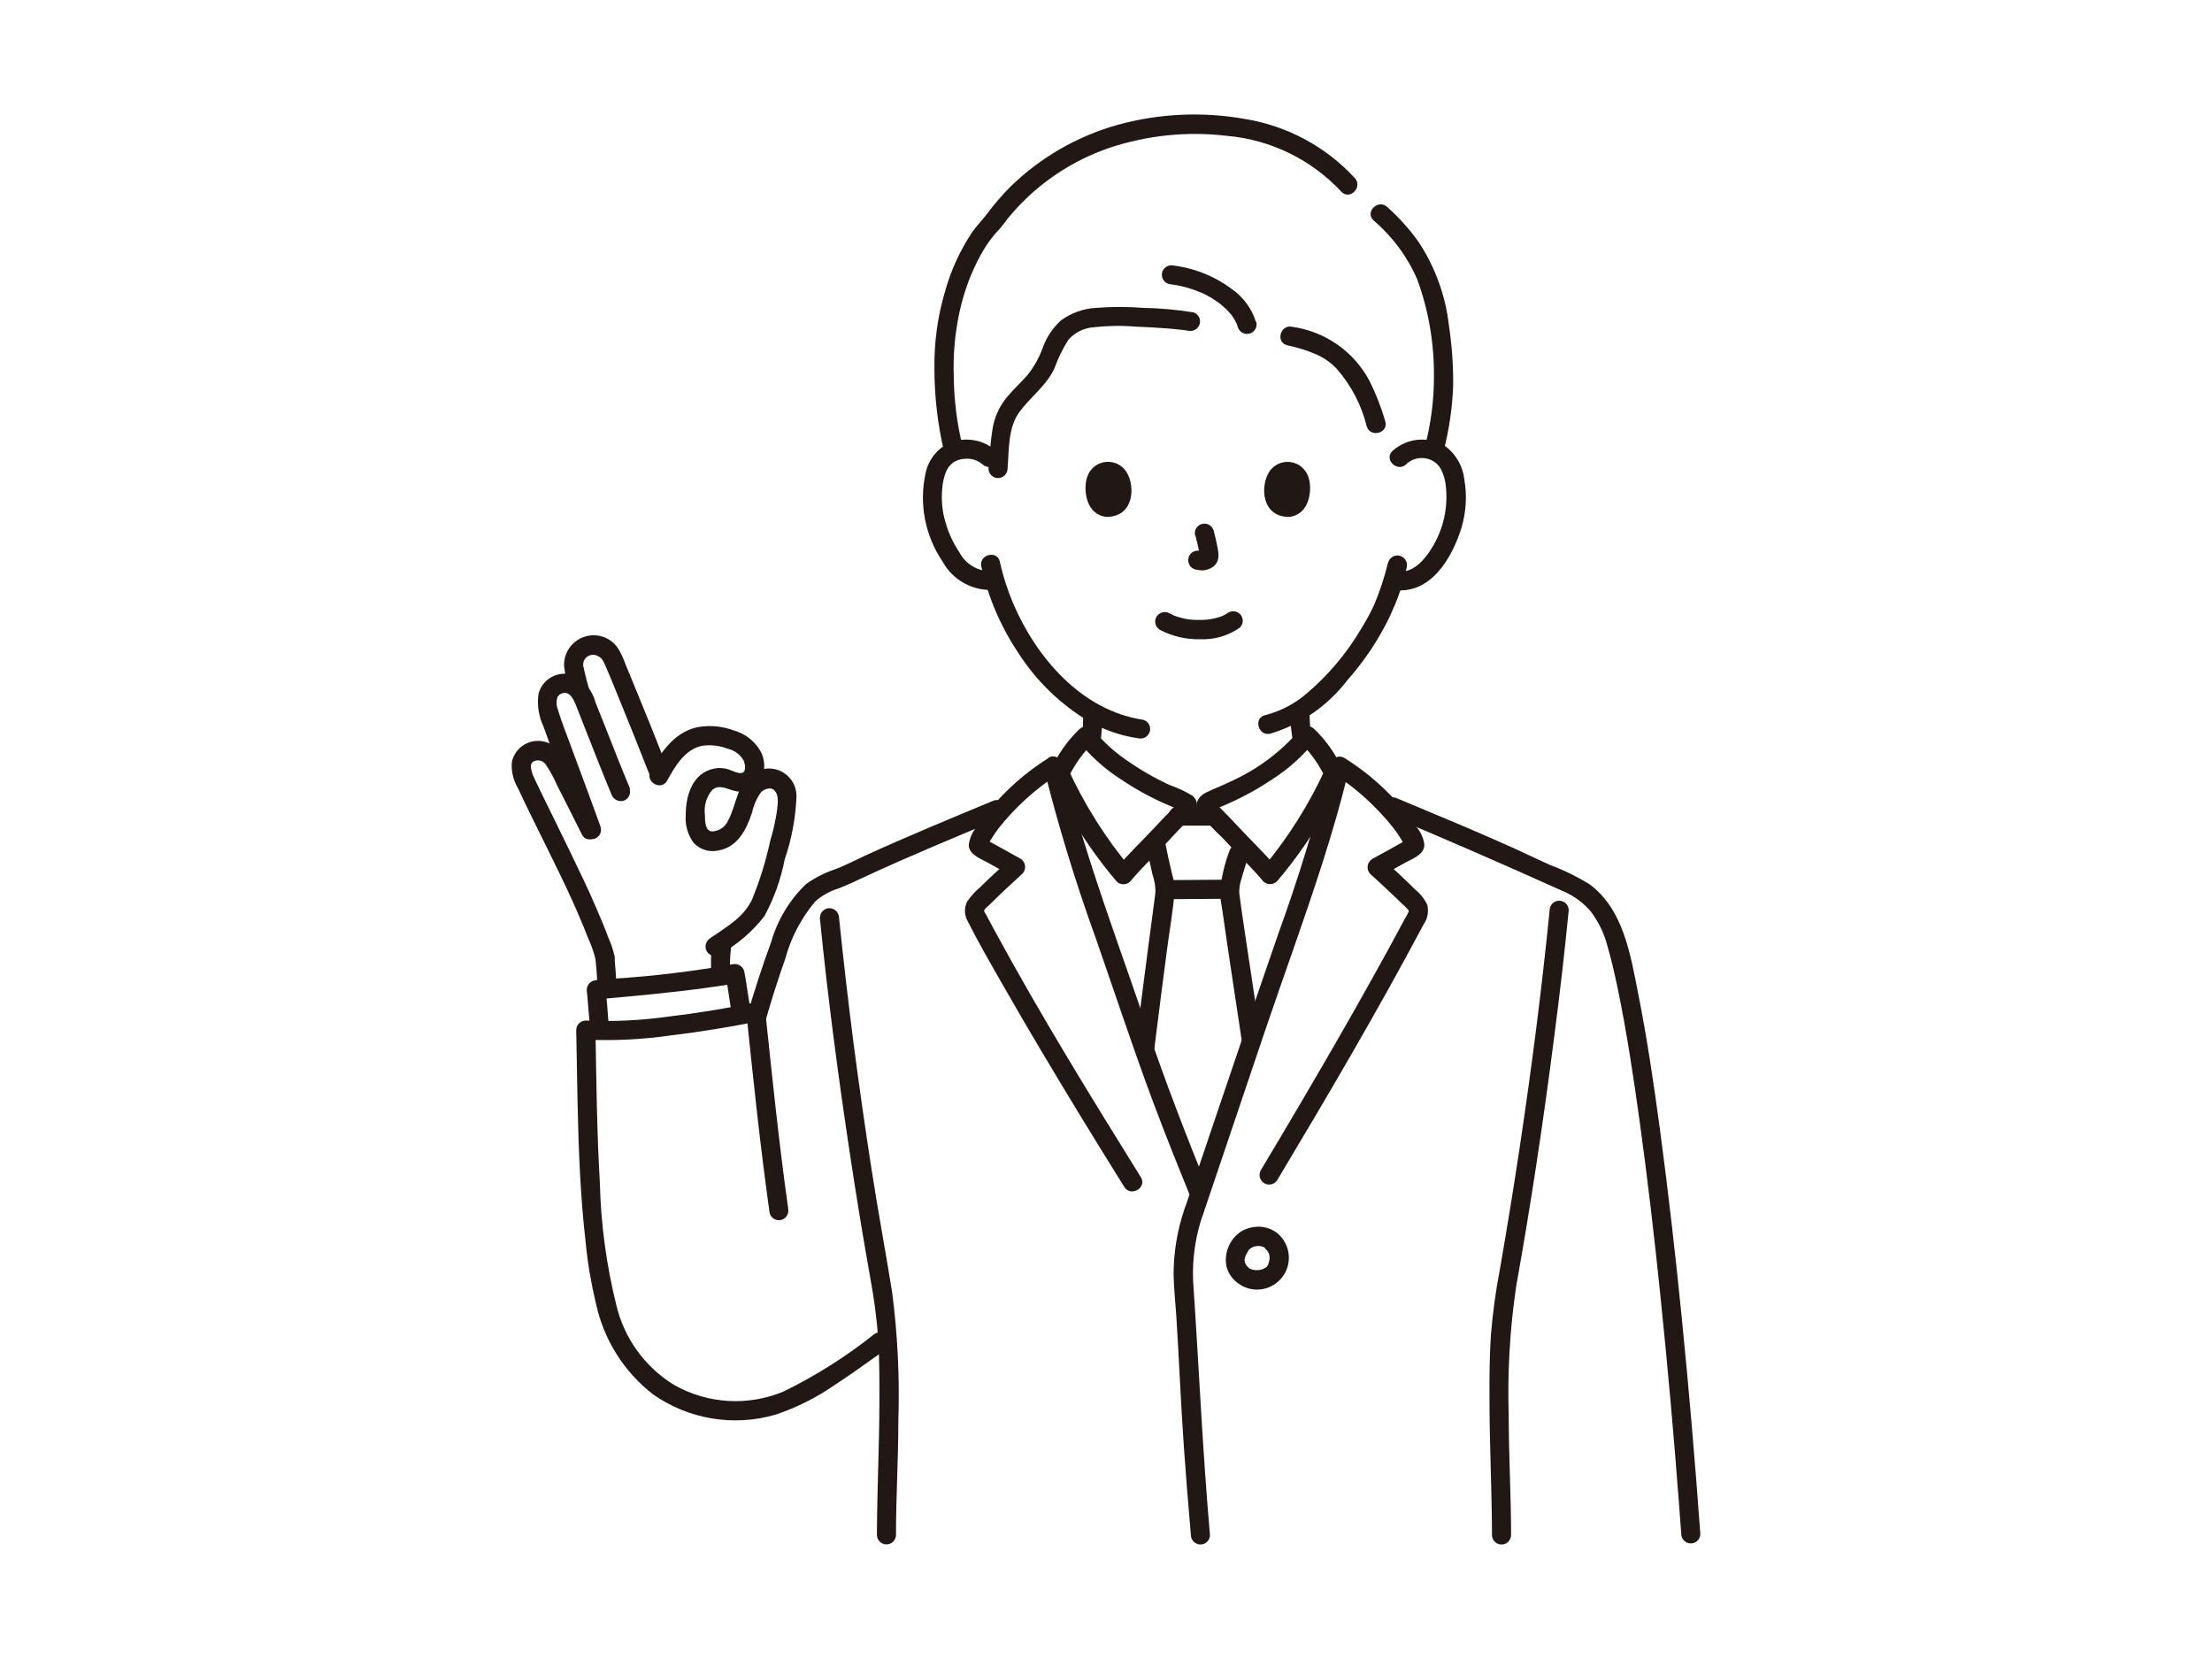 <?xml version="1.0" encoding="UTF-8"?><svg id="a" xmlns="http://www.w3.org/2000/svg" viewBox="0 0 160 120"><defs><style>.ap{fill:#211715;}</style></defs><g id="b"><path id="c" class="ap" d="M43.07,69.3c.06.65.12,1.29.13,1.94,0,.38.31.69.69.69s.69-.31.69-.69c-.01-.65-.08-1.29-.13-1.94,0-.18-.08-.36-.2-.49-.27-.27-.71-.27-.98,0-.13.13-.2.31-.2.49h0Z"/><path id="d" class="ap" d="M51.61,67.99c-.07.22-.11.45-.13.68-.03.22-.04.44-.05.66-.01.41,0,.81.03,1.22,0,.18.07.36.2.49.27.27.71.27.98,0,.13-.13.2-.31.2-.49-.06-.64-.05-1.28.03-1.92l-.03.18c.02-.15.05-.3.1-.45.1-.37-.12-.75-.49-.85-.37-.09-.74.12-.85.49h0Z"/><path id="e" class="ap" d="M42.61,49.85c-.14-.51-.28-1.02-.39-1.54-.13-.37.07-.78.44-.91.21-.07.43-.04.61.07.3.13.39.4.52.68.27.63.58,1.37.87,2.09.37.91.74,1.83,1.11,2.74.42,1.04.83,2.08,1.24,3.12.11.36.49.58.85.49.37-.1.58-.48.49-.85-.84-2.15-1.7-4.29-2.58-6.42-.18-.43-.35-.85-.53-1.28-.13-.39-.31-.77-.52-1.12-.64-.99-1.96-1.27-2.95-.62-.63.41-1,1.12-.97,1.87.08.7.24,1.38.47,2.04.11.37.49.58.86.48.36-.1.58-.48.48-.85h0Z"/><path id="f" class="ap" d="M45.57,57.04c-.6-1.43-1.16-2.87-1.73-4.31l-.76-1.91c-.22-.85-.78-1.56-1.56-1.97-1.01-.37-2.14.14-2.51,1.15-.02.05-.04.1-.05.15-.13.82,0,1.65.35,2.4.55,1.55,1.16,3.08,1.73,4.63.37,1,.72,2.01,1.08,3.01.11.36.49.58.85.49.37-.1.58-.48.48-.85-.73-2.04-1.49-4.06-2.24-6.09-.29-.78-.6-1.56-.84-2.36-.11-.26-.14-.54-.09-.81-.01.09.04-.13.05-.15,0-.03.02-.05.04-.07.1-.13.25-.21.41-.23.54-.07.8.68.96,1.09l.69,1.76c.59,1.49,1.17,2.99,1.79,4.47.11.36.49.57.85.49.37-.1.58-.48.48-.85h0Z"/><path id="g" class="ap" d="M43.28,59.65c-.58-1.15-1.15-2.3-1.74-3.45-.47-.92-.93-2.22-2.04-2.52-1.02-.32-2.11.24-2.43,1.26-.01.04-.03.09-.04.13-.07.66.08,1.33.42,1.91,1.27,2.73,2.69,5.4,3.94,8.15.4.88.78,1.78,1.13,2.68.25.54.45,1.1.58,1.68.1.37.48.58.85.49.36-.11.58-.49.49-.85-.09-.42-.22-.83-.4-1.22-.28-.75-.59-1.5-.91-2.23-.57-1.35-1.22-2.66-1.85-3.98-.65-1.36-1.33-2.71-1.99-4.07-.24-.5-.49-1-.72-1.51-.03-.07-.06-.14-.09-.21.09.19.02.04,0-.05-.08-.26-.17-.63.11-.78.3-.16.67-.07.87.2.33.48.6.98.83,1.51.61,1.18,1.2,2.38,1.8,3.57.4.8,1.6.1,1.2-.7h0Z"/><path id="h" class="ap" d="M52.06,69.03c1.25-.69,2.35-1.63,3.23-2.76.7-1.29,1.19-2.67,1.47-4.11.5-1.45.78-2.96.85-4.49.05-1.1-.8-2.03-1.9-2.08-.42-.02-.83.1-1.18.33-1.24.71-1.24,2.31-1.87,3.44-.21.47-.66.77-1.17.78-.49-.04-.5-.76-.5-1.18-.09-.66.1-1.33.54-1.83.54-.45,1.12,0,1.72.1.75.16,1.51-.22,1.84-.91.29-.66.25-1.42-.11-2.04-.42-.7-1.1-1.22-1.89-1.44-.79-.3-1.64-.39-2.47-.27-1.72.26-2.78,1.76-3.56,3.19-.43.79.77,1.49,1.2.7.57-1.04,1.3-2.29,2.56-2.52.6-.08,1.22-.01,1.79.21.5.11.93.42,1.18.86.11.25.21.82-.13.9-.28.06-.7-.17-.95-.25-.35-.12-.73-.14-1.09-.06-1.56.33-2.03,2-2.02,3.39-.05.7.15,1.4.57,1.97.44.48,1.09.69,1.73.57,1.44-.22,2.09-1.51,2.5-2.76.11-.53.34-1.04.66-1.48.19-.19.65-.39.92-.15.42.36.26,1.1.21,1.58-.11.71-.27,1.42-.48,2.11-.31,1.44-.75,2.86-1.31,4.23-.63,1.33-1.87,1.99-3.03,2.8-.32.2-.43.62-.25.95.2.33.62.44.95.25h0Z"/><path id="i" class="ap" d="M94.9,53.44c-.04-.18-.07-.36-.1-.54l.02.18c-.06-.48-.09-.96-.1-1.45,0-.38-.31-.69-.69-.69s-.69.31-.69.69c0,.73.07,1.46.22,2.17.1.37.48.58.85.48.36-.11.58-.49.49-.85h0Z"/><path id="j" class="ap" d="M79.58,53.8c.11-.72.16-1.44.15-2.16,0-.38-.31-.69-.69-.69s-.69.31-.69.69c0,.58-.03,1.15-.09,1.73l.02-.18c-.01.08-.02.17-.04.25-.04.18-.02.37.07.54.19.33.62.44.95.25.16-.09.27-.24.32-.41h0Z"/><path id="k" class="ap" d="M55.38,73.8c.43-1.5.9-2.98,1.42-4.45.41-1.52,1.15-2.93,2.16-4.14.5-.44,1.09-.77,1.73-.96.71-.28,1.39-.61,2.08-.93,1.49-.69,3-1.35,4.52-2,1.66-.71,3.32-1.4,4.99-2.09.36-.11.57-.49.49-.85-.1-.37-.48-.58-.85-.49-3.15,1.31-6.31,2.61-9.41,4.03-.69.32-1.37.68-2.08.95-.76.25-1.47.61-2.12,1.07-1.21,1.16-2.08,2.62-2.54,4.23-.64,1.73-1.2,3.49-1.72,5.27-.1.37.12.75.49.85.37.1.74-.12.85-.48h0Z"/><path id="l" class="ap" d="M84.5,65.04c1.44,0,2.87-.03,4.31-.03.38,0,.69-.31.69-.69s-.31-.69-.69-.69c-1.44,0-2.87.03-4.31.03-.38,0-.69.31-.69.69s.31.69.69.69Z"/><path id="m" class="ap" d="M82.96,61.37c.12.63.26,1.25.4,1.87.13.39.21.8.22,1.21-.03.43-.11.86-.16,1.29-.26,1.96-.52,3.92-.77,5.88-.17,1.35-.34,2.7-.51,4.05,0,.38.31.69.69.69.38,0,.69-.31.69-.69.29-2.35.59-4.69.9-7.03.18-1.38.43-2.76.54-4.15,0-.43-.05-.86-.18-1.27-.18-.73-.34-1.48-.49-2.22-.1-.37-.48-.58-.85-.49-.36.11-.58.49-.49.85h0Z"/><path id="n" class="ap" d="M87.78,58.33h-2.56c-.38,0-.69.32-.69.7s.31.69.69.69h2.56c.38,0,.69-.32.69-.7s-.31-.69-.69-.69h0Z"/><path id="o" class="ap" d="M91.19,75.09c-.33-2.24-.67-4.48-1.01-6.72-.12-.83-.25-1.67-.37-2.5-.04-.3-.08-.59-.12-.89,0-.05.02.13,0-.01l-.02-.13c0-.07-.02-.15-.03-.23-.01-.32.03-.64.13-.95.17-.61.38-1.2.53-1.82.05-.38-.21-.74-.6-.79-.31-.04-.62.13-.74.42-.38.98-.62,2-.72,3.05.03.43.09.86.17,1.29.26,1.85.54,3.7.82,5.55l.62,4.11c.1.37.48.58.85.49.36-.11.58-.49.49-.85h0Z"/><path id="p" class="ap" d="M85.69,87.42c-.53,1.53-.8,3.15-.8,4.77.02,1.02.13,2.05.2,3.07.2,3.12.32,6.24.54,9.35.15,2.14.32,4.28.51,6.42,0,.38.31.68.69.69.38,0,.69-.31.69-.69-.54-6.12-.8-12.24-1.22-18.37-.07-1.66.18-3.31.73-4.87.28-.85-1.06-1.21-1.34-.37h0Z"/><path id="q" class="ap" d="M96.22,55.24c-1.04,4.19-2.31,8.31-3.78,12.37-1.44,4.15-2.86,8.3-4.26,12.46l-2.48,7.34c-.29.85,1.05,1.21,1.34.37l4.45-13.18c1.37-4.05,2.85-8.06,4.15-12.13.72-2.26,1.39-4.54,1.93-6.85.2-.87-1.13-1.24-1.34-.37h0Z"/><path id="r" class="ap" d="M96.54,56.03c1.06.67,2.04,1.47,2.92,2.37.47.47.91.96,1.32,1.48.17.22.33.44.48.68.07.12.15.24.22.36l.09.15s.04.08.06.12c.03.07.03.05-.01-.05l.1-.35s.04-.05-.03,0l-.19.1-.25.14-.68.38-1.31.72c-.33.2-.44.63-.24.96.03.05.06.09.1.13.64.58,1.28,1.17,1.9,1.77.13.13.26.26.39.38.18.14.34.31.48.49.03.06.03-.02,0,.08-.09.22-.23.43-.34.64-.78,1.46-1.57,2.91-2.38,4.35-1.66,2.98-3.37,5.93-5.09,8.86-.95,1.62-1.92,3.24-2.88,4.85-.19.33-.08.76.25.95s.76.08.95-.25c3.64-6.09,7.24-12.2,10.57-18.47.29-.41.39-.93.27-1.41-.2-.44-.51-.82-.88-1.12-.73-.73-1.48-1.42-2.24-2.11l-.14,1.09,1.74-.96c.51-.28,1.27-.54,1.31-1.23-.05-.47-.24-.91-.54-1.27-.27-.4-.55-.79-.86-1.16-1.23-1.52-2.7-2.82-4.36-3.86-.76-.47-1.46.73-.7,1.2h0Z"/><path id="s" class="ap" d="M75.52,55.61c1.04,4.19,2.31,8.31,3.78,12.37,1.37,3.93,2.67,7.89,4.13,11.79.81,2.16,1.66,4.29,2.53,6.43.11.36.49.57.85.49.37-.1.58-.48.49-.85-1.53-3.79-3.01-7.6-4.32-11.47-1.37-4.05-2.85-8.06-4.15-12.14-.74-2.3-1.42-4.63-1.97-6.98-.2-.87-1.54-.5-1.34.37h0Z"/><path id="t" class="ap" d="M75.84,54.83c-1.66,1.04-3.13,2.34-4.36,3.86-.3.36-.58.73-.84,1.12-.31.37-.51.83-.57,1.32.03.68.8.95,1.31,1.23l1.74.96-.14-1.09c-.71.64-1.42,1.29-2.1,1.96-.35.29-.65.63-.91,1-.24.45-.23,1,.03,1.45.77,1.54,1.64,3.03,2.49,4.52,1.82,3.2,3.71,6.35,5.62,9.49,1.06,1.74,2.13,3.47,3.21,5.2.47.76,1.67.06,1.2-.7-3.64-5.86-7.27-11.74-10.56-17.81-.22-.4-.43-.8-.64-1.19-.06-.08-.1-.17-.14-.26-.01-.09-.03.05.01-.04.08-.17.34-.35.47-.49.74-.74,1.51-1.45,2.29-2.16.27-.28.27-.72-.01-.99-.04-.04-.08-.07-.13-.1l-1.31-.73-.62-.34-.31-.17c-.05-.03-.28-.21-.22-.1l.1.35c0,.11-.04.09.02-.03.03-.05.06-.1.08-.15.07-.12.14-.24.21-.35.15-.23.31-.46.47-.68,1.21-1.52,2.65-2.83,4.28-3.89.76-.46.06-1.67-.7-1.2h0Z"/><path id="u" class="ap" d="M92.36,63.76c1.42-1.67,2.67-3.48,3.72-5.41.25-.47.5-.95.73-1.44.14-.25.26-.51.36-.79.1-.34-.13-.65-.29-.95-.47-.91-1.09-1.74-1.83-2.45-.28-.27-.73-.26-1,.02-.03.04-.06.08-.09.12-1.36,1.56-3.04,2.81-4.93,3.66-.58.29-1.18.51-1.76.79-.6.29-.96.86-.53,1.49.51.63,1.06,1.22,1.65,1.77.98,1.07,2.05,2.07,2.99,3.18.27.27.71.27.98,0,.26-.27.26-.71,0-.98-.88-1.04-1.88-1.99-2.81-2.99-.4-.43-.8-.86-1.22-1.27-.11-.11-.22-.23-.34-.34-.04-.04-.15-.19,0,.01-.02-.02-.11-.18-.1-.14v.37l.02-.08-.18.31c-.07.08.07-.05.12-.08s.11-.05.16-.08c.23-.1.48-.2.71-.3.41-.18.82-.37,1.22-.58.74-.38,1.45-.8,2.13-1.26,1.17-.75,2.2-1.69,3.07-2.78l-1.09.14c.76.75,1.37,1.62,1.83,2.58v-.7c-1.18,2.59-2.7,5-4.52,7.18-.26.28-.26.71,0,.98.27.27.71.27.98,0Z"/><path id="v" class="ap" d="M81.77,62.78c-1.82-2.18-3.34-4.6-4.52-7.18v.7c.45-.96,1.07-1.84,1.83-2.58l-1.09-.14c.86,1.09,1.9,2.03,3.07,2.78.68.46,1.4.89,2.13,1.26.38.2.77.38,1.16.55.24.1.47.2.71.3.08.03.15.07.22.1.05.02.21.18.12.08l-.18-.31.02.08v-.37s-.08.11-.1.14c.15-.2.04-.06,0-.01-.11.11-.22.23-.34.34-.42.41-.82.84-1.22,1.27-.93,1-1.93,1.94-2.81,2.99-.26.28-.26.71,0,.98.27.27.71.27.98,0,.82-.98,1.75-1.86,2.63-2.79.41-.43.8-.87,1.22-1.29.2-.2.42-.4.61-.62.4-.48.57-1.11,0-1.53-.52-.31-1.07-.56-1.64-.76-1.1-.51-2.16-1.13-3.15-1.83-.84-.58-1.6-1.27-2.25-2.06-.21-.33-.64-.44-.97-.23-.04.03-.08.06-.12.09-.74.71-1.36,1.54-1.83,2.45-.19.25-.29.54-.3.85.07.29.19.57.35.82.24.5.49,1,.75,1.49,1.05,1.93,2.3,3.74,3.72,5.41.27.27.71.27.98,0,.26-.27.26-.7,0-.98Z"/><path id="w" class="ap" d="M109.3,111.03c0-2.87-.17-5.74-.17-8.62-.1-3.13.08-6.27.54-9.37,1.07-5.96,1.97-11.96,2.74-17.97.4-3.07.76-6.15,1.06-9.23,0-.38-.31-.69-.69-.69-.38,0-.69.31-.69.69-.57,5.7-1.3,11.38-2.15,17.05-.45,3-.94,6-1.46,8.99-.3,1.55-.51,3.12-.64,4.7-.1,1.55-.11,3.11-.1,4.66,0,3.26.17,6.53.18,9.79,0,.38.31.69.69.69s.69-.31.69-.69h0Z"/><path id="x" class="ap" d="M59.3,66.38c.57,5.72,1.32,11.42,2.18,17.1.45,2.99.94,5.98,1.47,8.96.28,1.5.48,3.01.58,4.52.09,1.51.08,3.02.08,4.54-.01,3.17-.17,6.34-.18,9.52,0,.38.31.69.69.69s.69-.31.69-.69h0c0-2.76.17-5.51.17-8.27.1-3.08-.05-6.16-.44-9.22-.48-2.99-1.04-5.97-1.5-8.96-.46-2.95-.88-5.91-1.27-8.87-.4-3.1-.76-6.21-1.08-9.32-.01-.38-.32-.68-.69-.69-.38,0-.69.31-.69.69h0Z"/><path id="y" class="ap" d="M100.58,59.03c4.14,1.73,8.25,3.53,12.34,5.37.84.33,1.59.87,2.17,1.56.54.73.94,1.55,1.17,2.43.3,1.03.54,2.09.76,3.14.65,3.14,1.13,6.33,1.57,9.51.59,4.24,1.08,8.5,1.52,12.77.52,5.04.97,10.09,1.35,15.14.05.67.1,1.33.15,2,0,.38.31.69.69.69.38,0,.69-.31.69-.69-.38-5.21-.82-10.41-1.34-15.6-.45-4.5-.96-9-1.56-13.49-.45-3.35-.94-6.7-1.6-10.01-.55-2.79-1.07-6.1-3.52-7.89-.91-.56-1.87-1.03-2.87-1.4-1-.45-1.99-.94-2.99-1.38-2.21-.99-4.43-1.92-6.66-2.85l-1.51-.63c-.37-.1-.75.12-.85.49-.09.37.12.74.49.85h0Z"/><path id="z" class="ap" d="M91.48,90.28c.08.07.14.15.21.22-.07-.09-.08-.11-.04-.05l.04.06s.04.07.06.1c.03.05.06.18,0-.03.01.04.03.08.04.12.02.08.04.16.05.24l-.02-.18c.02.15.02.29,0,.44l.02-.18c-.01.08-.03.16-.05.24,0,.03-.02.07-.03.1s-.07.17,0,.04,0,0-.01.03-.03.06-.05.09-.03.05-.05.08c-.07.11.12-.14.04-.05-.03.03-.15.19-.19.18,0,0,.16-.11.05-.05l-.05.03s-.08.05-.12.07l-.06.03c-.1.05.15-.05.07-.03-.04.01-.08.03-.12.04-.09.03-.19.05-.29.06l.18-.02c-.17.02-.35.02-.52,0l.18.02c-.14-.02-.27-.06-.4-.1.21.07.11.05.06.02-.03-.02-.07-.04-.1-.05s-.05-.03-.07-.05c-.1-.06.15.13.04.03-.06-.06-.12-.12-.18-.18-.08-.09.1.15,0,0-.02-.03-.04-.06-.05-.09s-.03-.06-.05-.09c-.05-.1.06.18,0,.01-.02-.07-.04-.14-.05-.22l.02.18c-.02-.12-.02-.25,0-.38l-.02.18c.01-.09.03-.18.06-.26.01-.04.03-.08.04-.12.05-.13-.07.14,0,.02.04-.08.08-.16.13-.24.02-.04.05-.07.07-.11.01-.02.02-.04.04-.05-.02.02-.11.14-.04.05.03-.03.05-.06.08-.09s.13-.11.03-.03.01,0,.04-.02.08-.05.12-.07c.02-.01.04-.02.06-.03,0,0-.17.07-.08.03.04-.01.08-.03.12-.04.09-.03.19-.05.28-.06l-.18.02c.15-.02.3-.02.46,0l-.18-.02c.06,0,.13.02.19.04l.08.02s.15.06.02,0-.02,0,0,0c.03.01.06.03.09.05l.08.05c.1.06-.13-.11-.04-.03.13.13.31.2.49.2.38,0,.69-.31.7-.69,0-.18-.07-.36-.2-.49-.39-.34-.9-.53-1.42-.54-.46,0-.92.12-1.31.36-.81.55-1.22,1.53-1.04,2.5.13.51.44.96.88,1.26,1.03.74,2.47.5,3.21-.54.32-.44.46-.98.42-1.52-.05-.58-.31-1.13-.75-1.52-.27-.27-.71-.27-.98,0-.27.27-.27.71,0,.98h0Z"/><path id="aa" class="ap" d="M44.07,74.49c-.12-1.02-.14-2.06-.29-3.08l-.67.88c2.65-.23,5.29-.47,7.93-.83.77-.1,1.54-.21,2.3-.37l-.85-.49c.18.93.29,1.88.46,2.82.1.37.48.58.85.49.36-.11.58-.49.49-.85-.17-.94-.28-1.89-.46-2.82-.11-.37-.49-.58-.85-.49-2.84.51-5.71.86-8.59,1.04-.42.04-.84.07-1.26.11-.39.01-.7.34-.69.73,0,.05,0,.1.02.15-.02-.17-.01-.1,0,.02s.02.2.03.3c.02.25.04.5.06.76.05.55.09,1.1.15,1.65.01.38.32.68.69.69.38,0,.69-.31.69-.69h0Z"/><path id="ab" class="ap" d="M57.01,87.39c-.67-4.71-1.15-9.45-1.65-14.18,0-.39-.33-.7-.72-.69-.05,0-.1,0-.15.02-2.03.41-4.07.75-6.13.99-1.98.28-3.99.38-5.99.29-.38,0-.69.31-.69.69.07,3.43.09,6.86.27,10.28.09,1.72.22,3.43.42,5.14.14,1.46.39,2.91.73,4.33.56,2.62,2.02,4.96,4.14,6.6,2.58,1.81,5.85,2.35,8.87,1.46,1.49-.5,2.9-1.2,4.19-2.09,1.26-.81,2.46-1.7,3.68-2.56.32-.2.43-.62.25-.95-.2-.33-.62-.44-.95-.25-2.04,1.63-4.25,3.03-6.6,4.18-2.58,1.08-5.52.9-7.95-.49-2.1-1.3-3.6-3.39-4.16-5.8-.71-2.88-1.11-5.83-1.18-8.8-.22-3.68-.25-7.36-.32-11.05l-.69.69c2.04.09,4.08-.01,6.1-.3,2.14-.26,4.27-.6,6.38-1.03l-.88-.67c.5,4.86,1.01,9.71,1.69,14.55.1.37.48.58.85.49.37-.11.58-.49.48-.86Z"/><path id="ac" class="ap" d="M83.92,45.57c.89.46,1.88.69,2.88.67,1.03.04,2.05-.25,2.89-.85.27-.27.27-.71,0-.98-.28-.26-.71-.26-.98,0,.21-.16.03-.03-.02,0s-.12.07-.18.1c-.04.02-.26.11-.08.04-.08.03-.16.06-.25.09-.48.15-.98.22-1.48.2-.48.01-.95-.05-1.41-.19-.09-.03-.18-.06-.27-.09-.03-.01-.06-.03-.09-.03.17.05.06.03,0,0-.11-.05-.22-.11-.33-.17-.33-.18-.75-.07-.95.25-.19.33-.08.75.25.95h0Z"/><path id="ad" class="ap" d="M86.47,38.75c.13.48.24.97.32,1.47l-.02-.18c0,.07.01.13,0,.2l.02-.18s-.01.06-.02.09l.07-.17s-.02.04-.03.06l.11-.14s-.03.03-.05.05l.14-.11s-.08.04-.12.06l.17-.07c-.06.03-.13.05-.2.06l.18-.03c-.06,0-.12,0-.18,0l.18.03c-.07-.01-.14-.03-.21-.04-.18-.04-.37-.02-.54.07-.33.19-.44.62-.25.95,0,0,0,0,0,0,.09.16.24.27.41.32.15.02.3.06.46.07.23,0,.46-.05.66-.16.26-.12.46-.35.53-.63.05-.22.04-.46,0-.68-.08-.47-.19-.94-.31-1.41-.11-.37-.49-.58-.86-.48-.36.1-.58.48-.48.85h0Z"/><path id="ae" class="ap" d="M78.61,34.6c-.24.8-.09,2.63,1.43,2.79,2-.01,2.1-2.23,1.43-3.27-.48-.73-1.46-.93-2.19-.46-.33.22-.57.55-.67.94Z"/><path id="af" class="ap" d="M94.67,34.6c.24.8.09,2.63-1.43,2.79-2-.01-2.1-2.23-1.43-3.27.48-.73,1.46-.93,2.19-.45.33.22.57.55.67.94Z"/><path id="ag" class="ap" d="M72.05,32.61c-.97-.86-2.36-1.06-3.53-.5-.83.45-1.41,1.25-1.58,2.17-.47,2.19-.02,4.48,1.24,6.34.75,1.37,2.24,2.17,3.79,2.04.37-.1.58-.48.49-.85-.11-.36-.49-.58-.86-.49-.92-.02-1.77-.54-2.2-1.36-.44-.66-.78-1.38-1-2.14-.25-.82-.33-1.69-.24-2.54.03-.39.12-.77.26-1.14.06-.13.12-.25.2-.36.03-.04.1-.13.03-.04.05-.06.1-.11.16-.17.12-.11.26-.2.41-.26.17-.07.35-.11.54-.12.47-.06.95.09,1.31.4.66.6,1.64-.38.98-.98h0Z"/><path id="ah" class="ap" d="M101.7,33.59c.65-.63,1.69-.61,2.31.04.02.02.04.04.05.06.09.1-.03-.05.04.05.04.06.07.11.11.17.18.34.3.71.35,1.09.22,1.62-.13,3.26-1,4.65-.48.8-1.35,1.82-2.4,1.68-.37-.09-.74.12-.85.49-.1.37.12.75.49.85,2.68.37,4.24-2.31,4.92-4.52.33-1.13.4-2.31.2-3.46-.1-.95-.59-1.81-1.34-2.39-1.21-.77-2.78-.65-3.85.31-.66.6.32,1.58.98.98h0Z"/><path id="ai" class="ap" d="M100.4,40.69c-.25,1.05-.59,2.08-1.01,3.07.03-.08.03-.07-.02.04-.03.06-.05.12-.08.17-.07.15-.15.29-.22.44-.19.36-.39.71-.6,1.05-1.06,1.8-2.41,3.4-4,4.74-.86.73-1.87,1.25-2.96,1.53-.87.2-.5,1.54.37,1.34,2.22-.67,4.16-2.02,5.57-3.86,1.26-1.42,2.31-3,3.12-4.71.05-.11.09-.21.14-.32.01-.03.09-.23.05-.13-.05.12.04-.08.04-.08.04-.09.08-.18.12-.27.06-.15.12-.3.18-.46.27-.71.49-1.44.65-2.19.09-.37-.12-.74-.49-.85-.37-.1-.75.12-.85.49h0Z"/><path id="aj" class="ap" d="M70.99,41.01c.49,2.19,1.37,4.26,2.61,6.13,1.31,2.07,3.09,3.81,5.2,5.06,1.09.61,2.28,1.02,3.52,1.2.37.09.74-.12.85-.49.1-.37-.12-.75-.49-.85-4.41-.65-7.7-4.46-9.38-8.38-.42-.99-.75-2.01-.98-3.06-.2-.86-1.54-.5-1.34.37Z"/><path id="ak" class="ap" d="M97.98,12.86c-2.09-2.26-4.87-3.75-7.9-4.25-3.07-.55-6.23-.41-9.24.42-2.92.82-5.59,2.36-7.76,4.48-.59.59-1.14,1.23-1.64,1.9-.37.5-.82.94-1.17,1.46-.83,1.26-1.47,2.65-1.88,4.1-.56,1.85-.83,3.77-.8,5.7,0,2.01.23,4,.69,5.96.11.37.49.58.86.48.36-.1.58-.48.48-.85-.4-1.63-.61-3.3-.63-4.97-.06-1.6.08-3.19.42-4.75.31-1.43.82-2.8,1.52-4.09.29-.53.62-1.03,1.01-1.49.2-.23.42-.44.6-.69.23-.32.48-.63.74-.92,1.87-2.13,4.27-3.73,6.95-4.65,2.75-.92,5.67-1.22,8.55-.87,3.15.28,6.08,1.72,8.24,4.03.6.66,1.58-.32.98-.98h0Z"/><path id="al" class="ap" d="M104.42,32.62c.4-1.53.63-3.11.69-4.69.02-1.48-.09-2.96-.31-4.42-.25-2.15-1-4.21-2.19-6.01-.66-.93-1.42-1.77-2.27-2.53-.66-.6-1.65.38-.98.98,1.37,1.17,2.45,2.63,3.16,4.28.83,2.27,1.23,4.67,1.2,7.08,0,1.67-.22,3.33-.64,4.94-.21.87,1.12,1.24,1.34.37h0Z"/><path id="am" class="ap" d="M86.3,22.59c-1.2-.19-2.4-.3-3.61-.32-1.14-.09-2.28-.09-3.42,0-.9.05-1.77.36-2.51.89-.62.56-1.09,1.27-1.36,2.06-.26.69-.62,1.34-1.09,1.92-.47.54-1.01,1.02-1.46,1.57-.57.68-.95,1.52-1.07,2.4-.14.92-.21,1.85-.28,2.78,0,.38.31.69.69.69.38,0,.69-.31.69-.69.11-1.34.02-2.94.85-4.08.81-1.11,1.95-1.89,2.54-3.17.26-.72.59-1.4,1-2.05.46-.54,1.12-.86,1.83-.92,1.03-.11,2.07-.13,3.1-.04.71.03,1.43.06,2.14.12.32.03.65.05.97.09l.18.02s.26.03.11.01c.11.02.22.03.33.05.37.09.74-.12.85-.49.1-.37-.12-.75-.49-.85h0Z"/><path id="an" class="ap" d="M93.12,24.98c.74.15,1.46.38,2.15.68.54.25,1.03.6,1.43,1.03,1.04,1.19,1.78,2.61,2.16,4.15.26.85,1.6.49,1.34-.37-.29-1-.67-1.97-1.13-2.9-1.12-2.13-3.2-3.59-5.59-3.93-.87-.21-1.24,1.13-.37,1.33Z"/><path id="ao" class="ap" d="M90.85,23.3c-.3-.97-.92-1.82-1.76-2.4-1.27-.95-2.78-1.54-4.36-1.71-.38,0-.69.31-.69.69,0,.38.31.68.69.69.7.09,1.39.28,2.04.55-.08-.03.1.04.12.05.08.04.16.07.24.11.14.07.28.14.41.22.14.08.26.16.38.24.06.04.13.09.19.13.02.02.17.13.06.04.2.16.4.33.58.51.08.08.15.16.22.24.04.05.08.09.12.14s.02.03-.03-.04l.06.08c.11.16.21.33.3.5.02.04.03.07.05.11-.09-.17-.03-.08-.01-.03.02.08.05.15.07.23.11.37.49.58.86.48.36-.1.58-.48.48-.85h0Z"/></g></svg>